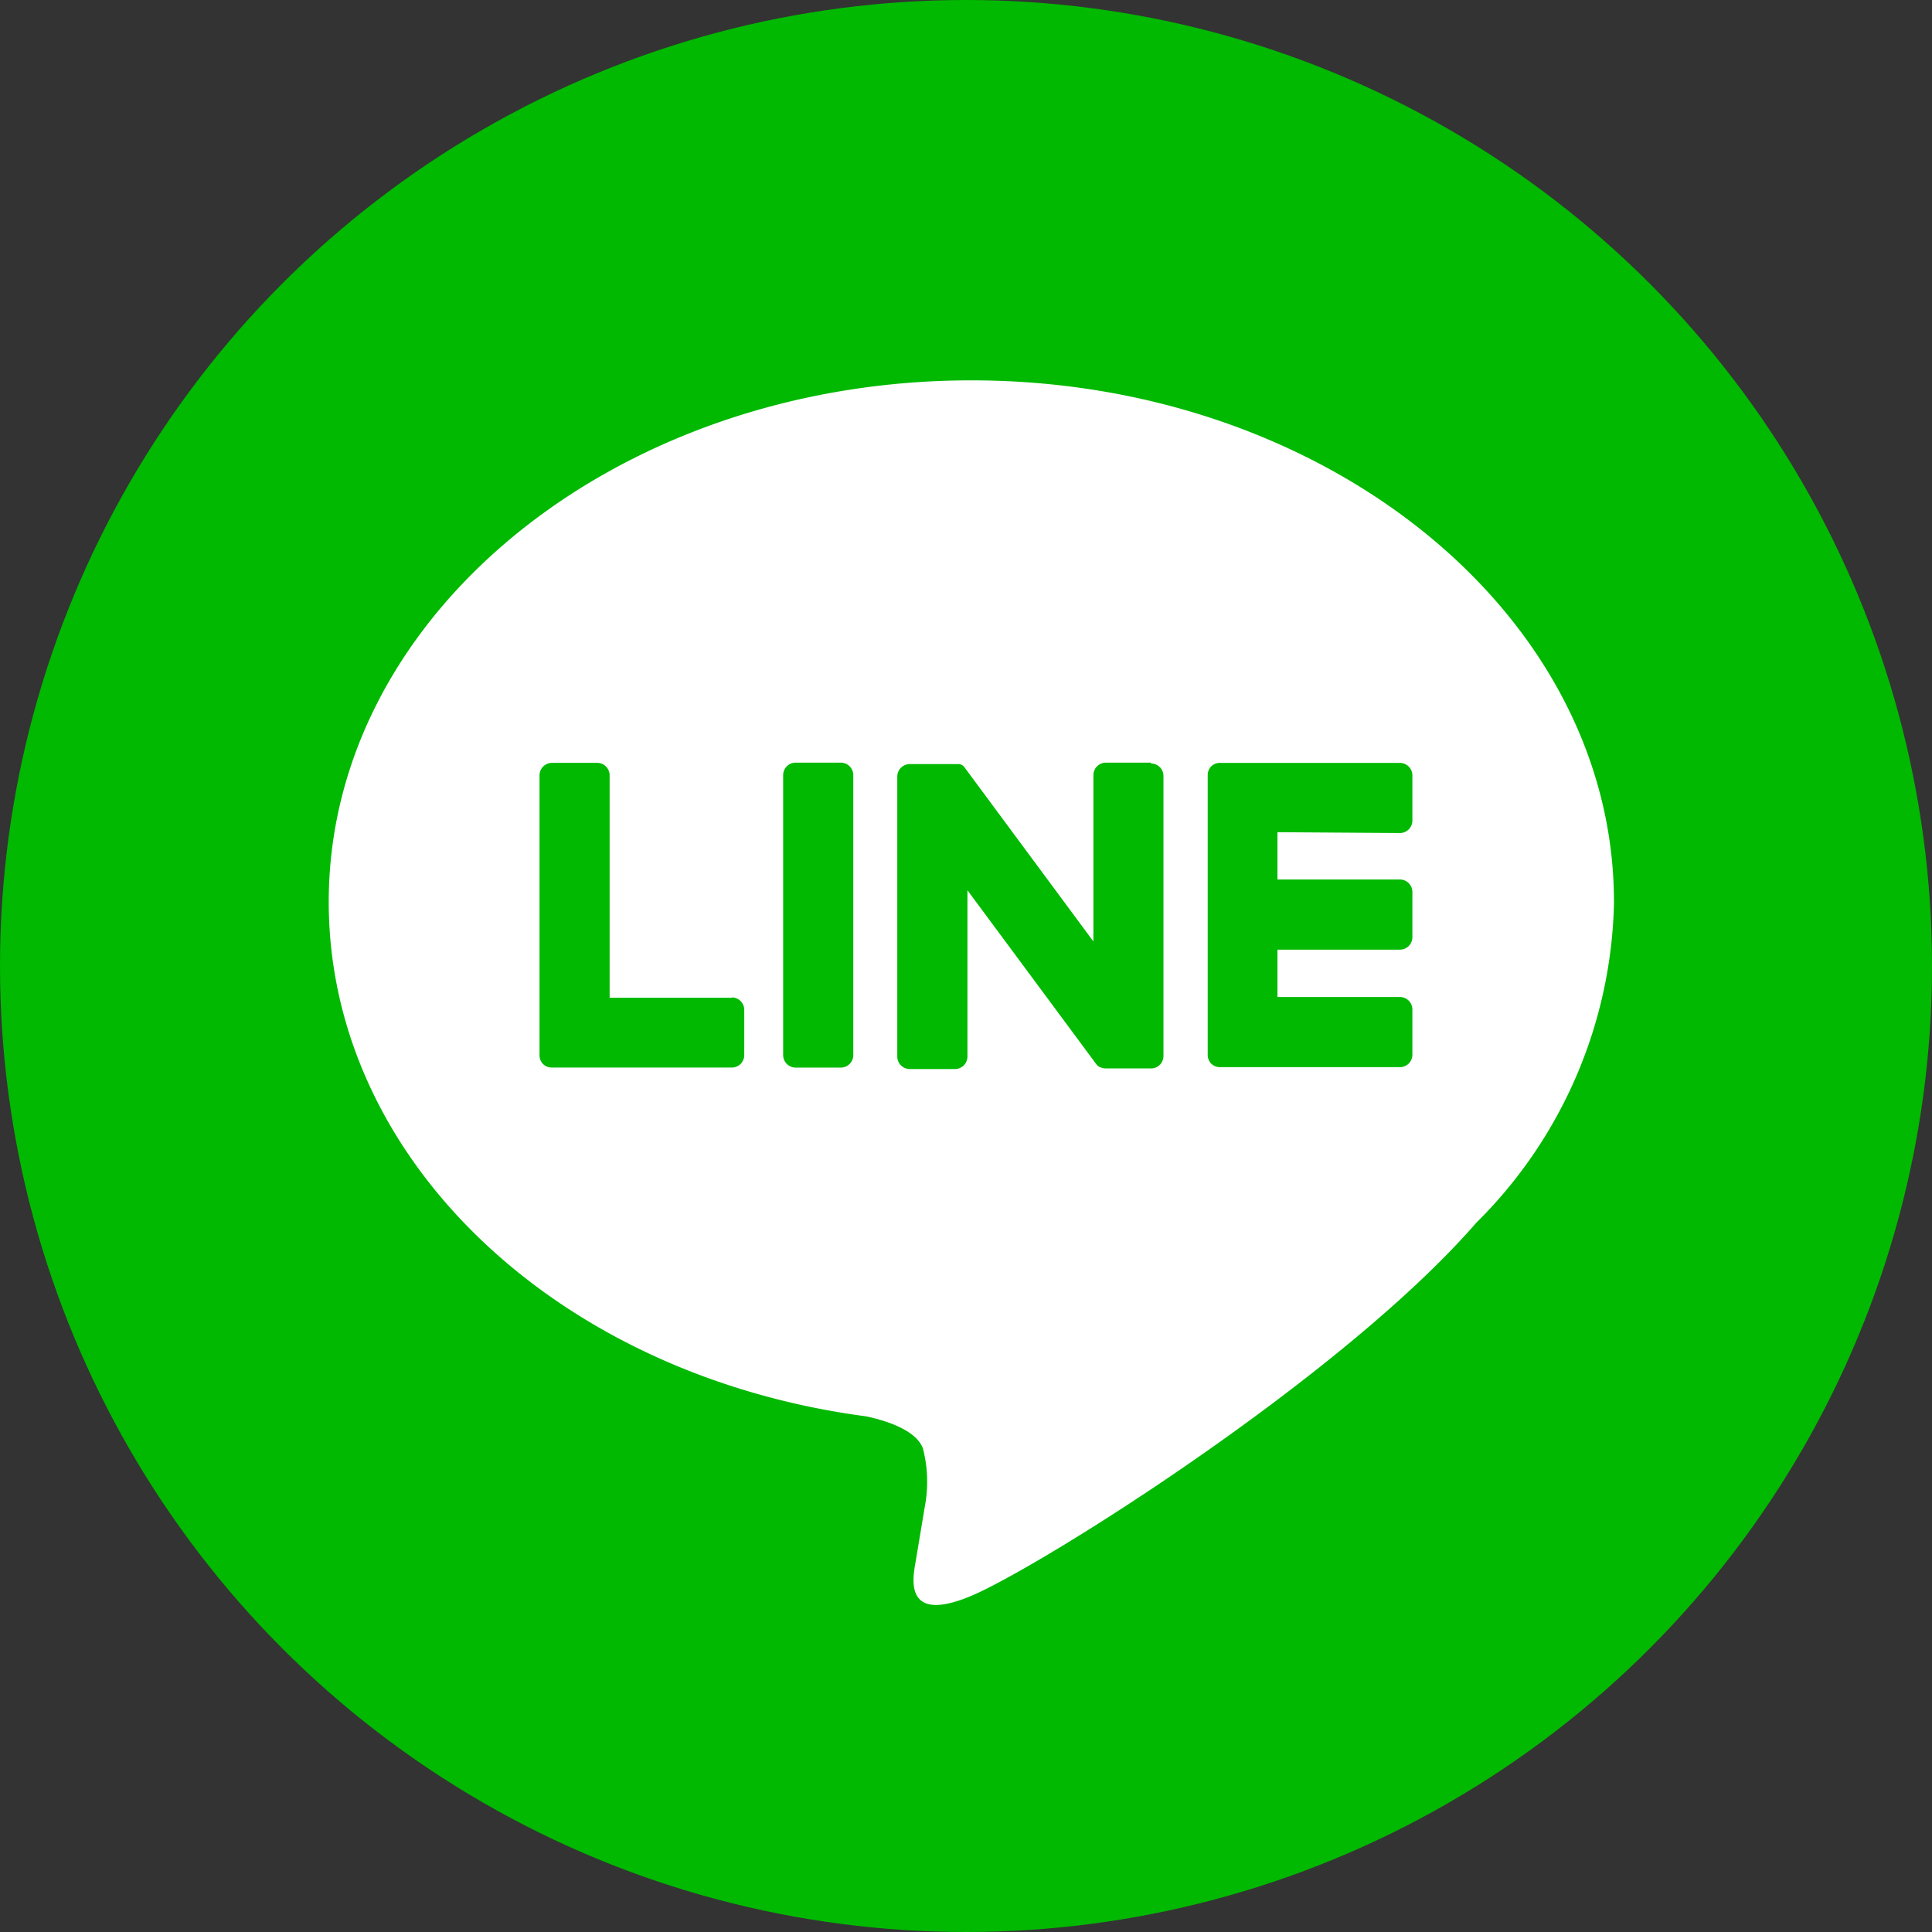 <svg id="share_line" xmlns="http://www.w3.org/2000/svg" width="39" height="39" viewBox="0 0 39 39">
  <rect x="0" y="0" width="39" height="39" fill="#333333" stroke="none"/>
  <circle id="楕円形_5" data-name="楕円形 5" cx="19.5" cy="19.5" r="19.5" fill="#00b900"/>
  <g id="TYPE_A" data-name="TYPE A" transform="translate(6.636 7.678)">
    <g id="グループ_221" data-name="グループ 221">
      <path id="パス_472" data-name="パス 472" d="M406.979,272.175c0-5.8-5.819-10.527-12.972-10.527s-12.972,4.722-12.972,10.527c0,5.2,4.615,9.562,10.849,10.386.423.091,1,.279,1.143.64a2.663,2.663,0,0,1,.042,1.173s-.152.915-.185,1.11c-.057.328-.261,1.283,1.123.7s7.471-4.4,10.193-7.531h0a9.366,9.366,0,0,0,2.78-6.477" transform="translate(-381.035 -261.648)" fill="#fff"/>
      <g id="グループ_220" data-name="グループ 220" transform="translate(4.255 7.722)">
        <path id="パス_473" data-name="パス 473" d="M410.422,285.4h-.91a.253.253,0,0,0-.253.252v5.652a.253.253,0,0,0,.253.252h.91a.253.253,0,0,0,.253-.252v-5.652a.253.253,0,0,0-.253-.252" transform="translate(-404.341 -285.405)" fill="#00b900"/>
        <path id="パス_474" data-name="パス 474" d="M421.461,285.4h-.91a.252.252,0,0,0-.253.252v3.358l-2.591-3.5a.253.253,0,0,0-.02-.026l0,0-.015-.016,0,0-.014-.011-.007-.005-.013-.009-.008,0-.013-.008-.008,0-.015-.006-.008,0-.015,0-.009,0-.015,0-.01,0-.013,0h-.932a.253.253,0,0,0-.253.252v5.652a.253.253,0,0,0,.253.252h.91a.253.253,0,0,0,.253-.252v-3.357l2.593,3.5a.252.252,0,0,0,.064.062l0,0,.016.009.007,0,.012.006.012.005.008,0,.017.006h0a.249.249,0,0,0,.065.009h.91a.252.252,0,0,0,.253-.252v-5.652a.252.252,0,0,0-.253-.252" transform="translate(-409.117 -285.405)" fill="#00b900"/>
        <path id="パス_475" data-name="パス 475" d="M398.015,290.146h-2.473v-4.489a.252.252,0,0,0-.252-.253h-.91a.253.253,0,0,0-.253.253v5.652h0a.252.252,0,0,0,.071.175l0,0,0,0a.251.251,0,0,0,.175.071h3.635a.252.252,0,0,0,.252-.253v-.91a.253.253,0,0,0-.252-.253" transform="translate(-394.127 -285.405)" fill="#00b900"/>
        <path id="パス_476" data-name="パス 476" d="M439.49,286.821a.252.252,0,0,0,.252-.253v-.91a.253.253,0,0,0-.252-.253h-3.635a.251.251,0,0,0-.175.071l0,0,0,0a.254.254,0,0,0-.07.174h0v5.651h0a.252.252,0,0,0,.071.175l0,0,0,0a.252.252,0,0,0,.174.071h3.635a.252.252,0,0,0,.252-.253v-.91a.252.252,0,0,0-.252-.253h-2.472v-.956h2.472a.252.252,0,0,0,.252-.253v-.91a.252.252,0,0,0-.252-.253h-2.472v-.955Z" transform="translate(-422.122 -285.405)" fill="#00b900"/>
      </g>
    </g>
  </g>
</svg>
